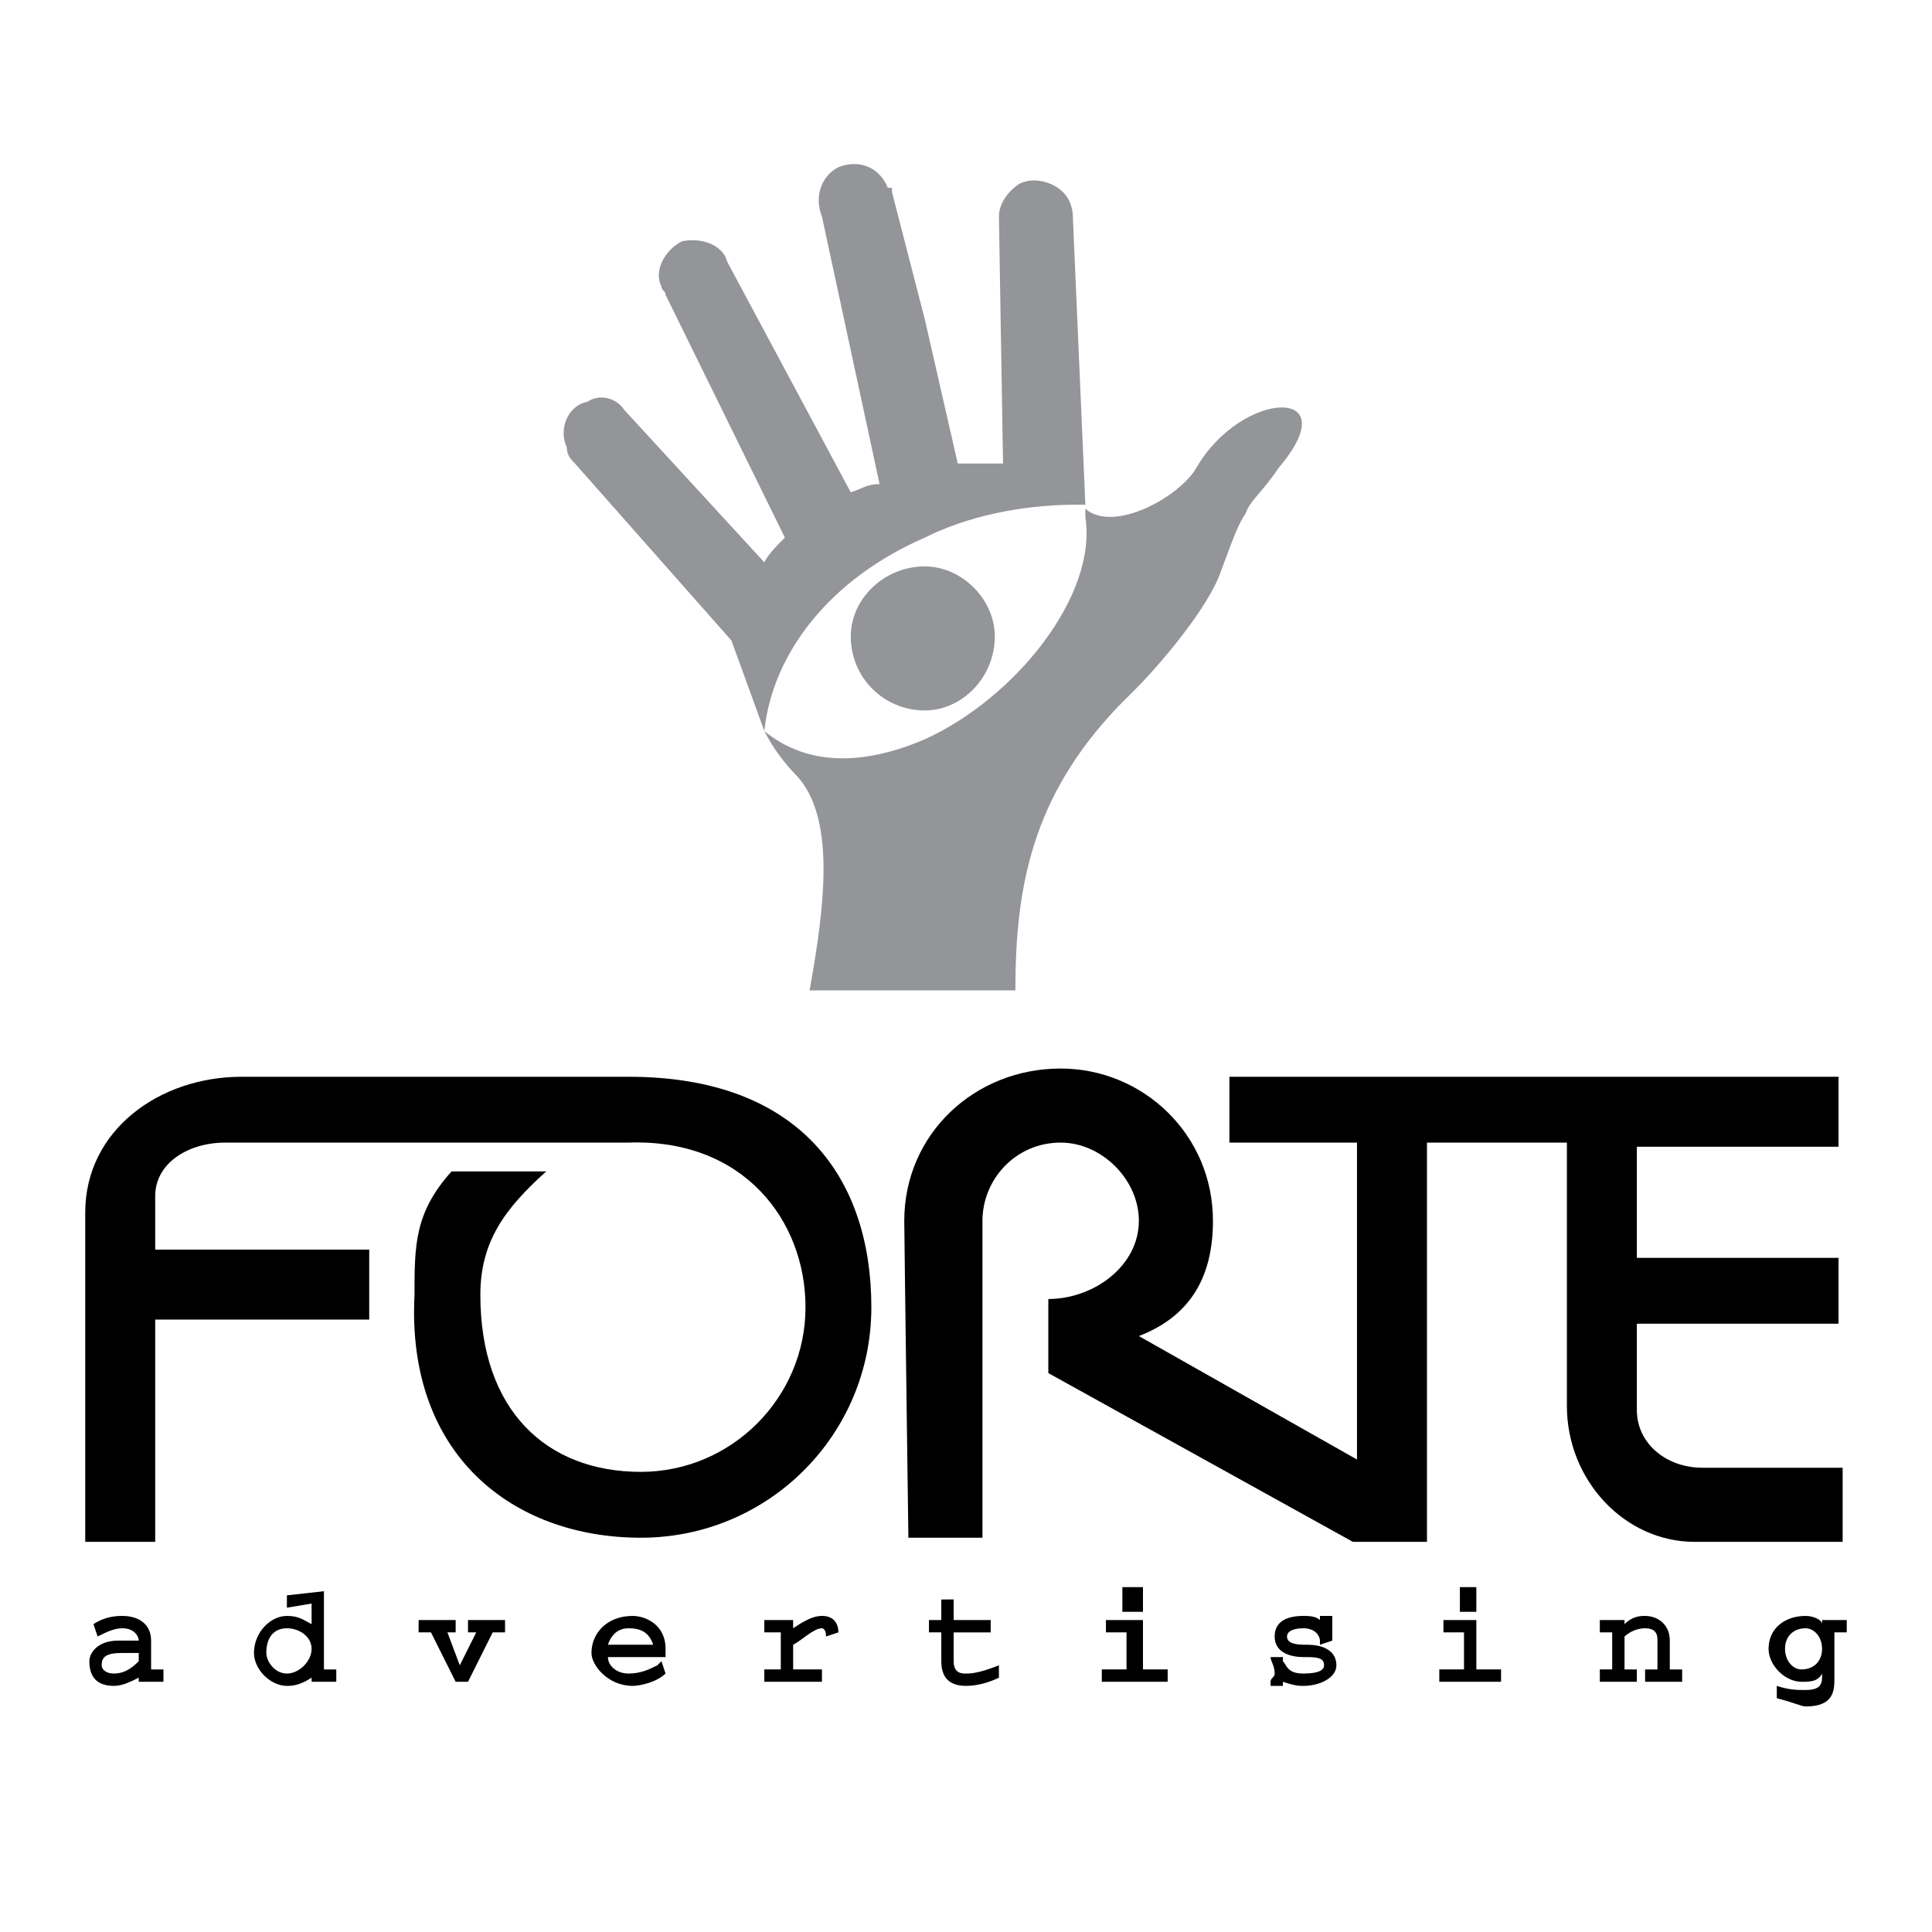 <?xml version="1.0" encoding="utf-8"?>
<!-- Generator: Adobe Illustrator 13.0.0, SVG Export Plug-In . SVG Version: 6.00 Build 14948)  -->
<!DOCTYPE svg PUBLIC "-//W3C//DTD SVG 1.0//EN" "http://www.w3.org/TR/2001/REC-SVG-20010904/DTD/svg10.dtd">
<svg version="1.0" id="Layer_1" xmlns="http://www.w3.org/2000/svg" xmlns:xlink="http://www.w3.org/1999/xlink" x="0px" y="0px"
	 width="192.756px" height="192.756px" viewBox="0 0 192.756 192.756" enable-background="new 0 0 192.756 192.756"
	 xml:space="preserve">
<g>
	<polygon fill-rule="evenodd" clip-rule="evenodd" fill="#FFFFFF" points="0,0 192.756,0 192.756,192.756 0,192.756 0,0 	"/>
	<path fill-rule="evenodd" clip-rule="evenodd" d="M16.306,166.56h-1.231v-2.875c0-1.643-1.232-2.464-2.875-2.464
		c-0.41,0-1.642,0-2.874,0.821l0.411,1.232c0.821-0.411,1.643-0.821,2.463-0.821c1.232,0,1.643,0.821,1.643,1.231
		c-0.821,0-1.232,0-2.053,0c-2.053,0-2.875,1.231-2.875,2.053c0,1.644,0.821,2.464,2.464,2.464c0.821,0,1.643-0.41,2.464-0.82v0.41
		h2.463V166.56L16.306,166.56z M13.842,165.737c-0.411,0.411-1.232,1.232-2.464,1.232c-0.821,0-1.232-0.41-1.232-0.821
		c0-0.821,0.411-1.232,2.053-1.232c0.411,0,0.822,0,1.643,0V165.737L13.842,165.737z M33.552,166.56H32.32v-7.803l-3.696,0.411
		v1.231l2.464-0.41v2.053c-0.821-0.41-1.232-0.821-2.464-0.821c-1.643,0-3.285,1.643-3.285,3.695c0,1.644,1.642,3.285,3.285,3.285
		c0.411,0,1.232,0,2.464-0.82v0.41h2.463V166.56L33.552,166.56z M31.088,164.506c0,1.231-1.232,2.464-2.464,2.464
		c-1.231,0-2.053-1.232-2.053-2.054c0-1.642,0.822-2.463,2.053-2.463C29.856,162.453,31.088,163.274,31.088,164.506L31.088,164.506z
		 M41.765,162.863h1.232l2.464,4.928h1.232l2.463-4.928h1.232v-1.231h-3.695v1.231h0.821l-1.643,3.285l-1.231-3.285h0.821v-1.231
		h-3.696V162.863L41.765,162.863z M65.992,165.737l-0.411,0.411c-0.821,0.411-1.643,0.821-2.875,0.821s-2.053-0.821-2.053-1.643
		h5.749v-0.411c0,0,0,0,0-0.41c0-2.464-2.053-3.285-3.285-3.285c-2.464,0-4.106,1.643-4.106,3.695c0,1.232,1.642,3.285,4.106,3.285
		c0.821,0,2.464-0.41,3.285-1.231L65.992,165.737L65.992,165.737z M60.653,164.096c0.411-1.232,1.232-1.643,2.053-1.643
		c1.232,0,2.053,0.41,2.464,1.643H60.653L60.653,164.096z M76.257,161.632v1.231H77.9v3.696h-1.643v1.231h5.749v-1.231h-2.874
		v-2.464c0.821-0.411,2.053-1.643,2.874-1.643c0,0,0.411,0,0.411,0.821l1.231-0.411l0,0c0-0.821-0.411-1.643-1.643-1.643
		c-0.821,0-1.642,0.411-2.874,1.232v-0.821H76.257L76.257,161.632z M93.914,159.578v2.054h-1.231v1.231h1.231v2.874
		c0,1.644,0.821,2.464,2.464,2.464c1.231,0,2.464-0.41,3.285-0.82v-1.232c-2.054,0.821-2.875,0.821-3.285,0.821
		s-1.232,0-1.232-1.232v-2.874h3.696v-1.231h-3.696v-2.054H93.914L93.914,159.578z M110.339,161.632v1.231h2.054v3.696h-2.464v1.231
		h6.569v-1.231h-2.463v-4.928H110.339L110.339,161.632z M111.981,160.811h2.054v-2.464h-2.054V160.811L111.981,160.811z
		 M131.691,161.221v0.411c-0.41-0.411-1.231-0.411-1.643-0.411c-2.053,0-2.874,0.821-2.874,2.054c0,1.642,1.643,2.053,2.874,2.053
		c1.232,0,2.054,0,2.054,0.821c0,0.411-0.411,0.821-2.054,0.821c-1.642,0-1.642-0.821-2.053-1.232v-0.41h-1.231
		c0,0.41,0.41,0.821,0.41,1.643c0,0.411-0.41,0.411-0.41,0.821v0.41h1.231v-0.41c1.232,0.41,1.643,0.41,2.053,0.41
		c1.643,0,3.285-0.82,3.285-2.053c0-1.643-1.643-2.053-2.874-2.053c-0.821,0-2.053,0-2.053-0.821c0-0.411,0.41-0.821,1.642-0.821
		c1.232,0,1.643,0.821,1.643,1.231v0.411l1.232-0.411c0-0.41,0-0.821,0-1.231c0-0.411,0-0.411,0-1.232H131.691L131.691,161.221z
		 M144.011,161.632v1.231h2.053v3.696H143.6v1.231h6.16v-1.231h-2.464v-4.928H144.011L144.011,161.632z M145.653,160.811h1.643
		v-2.464h-1.643V160.811L145.653,160.811z M163.31,166.56h-1.231v-3.285c0,0,0.821-0.821,2.053-0.821
		c1.232,0,1.232,0.821,1.232,1.231v2.875h-1.232v1.231h3.696v-1.231h-1.232v-2.875c0-1.643-1.231-2.464-2.464-2.464
		c-0.41,0-1.231,0-2.053,0.821v-0.41h-2.464v1.231h1.232v3.696h-1.232v1.231h3.695V166.56L163.31,166.56z M181.788,161.632v0.41
		c0-0.41-0.821-0.821-1.643-0.821c-2.053,0-3.695,1.232-3.695,3.285c0,1.643,1.643,3.285,3.285,3.285c0.821,0,1.643,0,2.053-0.821
		v0.411c0,0.82-0.41,1.231-1.643,1.231c-0.821,0-1.643,0-2.874-0.411v1.232c1.643,0.41,2.464,0.821,2.874,0.821
		c2.874,0,2.874-1.643,2.874-2.874v-4.518h1.232v-1.231H181.788L181.788,161.632z M181.788,164.506c0,1.231-0.821,2.054-2.053,2.054
		c-0.821,0-1.643-0.822-1.643-2.054s0.821-2.053,2.053-2.053C180.967,162.453,181.788,163.274,181.788,164.506L181.788,164.506z"/>
	<path fill-rule="evenodd" clip-rule="evenodd" d="M98.021,153.419h-7.391c0,0-0.411-30.387-0.411-31.618
		c0-8.623,6.98-15.193,15.604-15.193c8.213,0,15.193,6.57,15.193,15.193c0,5.338-2.053,9.444-7.392,11.497l21.764,12.319v-31.618
		h-12.729v-6.57h60.772v6.98H163.31v11.087h20.121v6.57H163.31v8.623c0,3.285,2.875,5.749,6.57,5.749h13.961v7.392h-14.782
		c-6.98,0-12.729-6.16-12.729-13.551v-26.28h-13.961v39.831h-7.392l-30.386-16.836v-7.392c4.517,0,9.033-3.285,9.033-7.802
		c0-4.106-3.695-7.802-7.802-7.802c-4.517,0-7.802,3.695-7.802,7.802C98.021,123.443,98.021,153.419,98.021,153.419L98.021,153.419z
		"/>
	<path fill-rule="evenodd" clip-rule="evenodd" d="M24.108,107.429h38.599c17.247,0,24.227,10.266,24.227,22.995
		s-10.266,22.995-22.995,22.995s-23.406-8.212-22.584-24.227c0-4.928,0-8.213,3.696-12.319h9.444
		c-4.106,3.696-6.57,6.98-6.57,12.319c0,11.497,6.57,17.656,16.015,17.656c9.034,0,16.425-7.391,16.425-16.425
		c0-8.623-6.16-16.835-17.657-16.425H22.465c-3.696,0-6.981,2.053-6.981,5.338v5.339h21.353v6.98H15.484v22.174h-6.98v-32.851
		C8.504,112.767,15.896,107.429,24.108,107.429L24.108,107.429z"/>
	<path fill-rule="evenodd" clip-rule="evenodd" fill="#939598" d="M92.271,73.758c9.034-4.106,17.246-14.372,16.015-22.174v-1.232
		c0,0,0,0,0,0.411v-0.411v0.411c2.874,2.464,9.444-1.232,11.087-4.106c4.517-7.802,15.193-8.212,8.212,0
		c-1.642,2.464-2.874,3.285-3.284,4.517c-0.821,1.231-1.232,2.463-2.464,5.749c-1.232,3.695-6.159,9.444-8.623,11.908l0,0
		c-0.411,0.411-0.821,0.821-1.643,1.643c-8.623,9.034-10.266,18.067-10.266,28.333h-9.034H80.774
		c1.643-9.034,2.464-17.246-1.232-21.353c-1.231-1.232-2.463-2.874-3.285-4.517C80.774,76.632,86.523,76.221,92.271,73.758
		L92.271,73.758z M92.271,31.874l3.285,14.372c1.643,0,2.874,0,4.517,0l-0.41-24.637c0-1.232,0.821-2.464,2.053-3.285
		c1.643-0.821,4.106,0,4.928,1.642c0.411,0.821,0.411,1.643,0.411,2.053l1.231,28.333l0,0l0,0l0,0c-0.41,0-0.821,0-0.821,0
		c-5.749,0-11.087,1.232-15.193,3.285c-9.444,4.106-15.193,11.498-16.014,19.299l-3.285-9.034L57.368,46.246
		c-0.41-0.411-0.821-0.821-0.821-1.643c-0.821-1.642,0-4.106,2.053-4.517c1.231-0.821,2.874-0.41,3.695,0.822l13.961,15.193
		c0.411-0.821,1.232-1.643,2.053-2.464L66.402,29.41c0-0.411-0.411-0.411-0.411-0.821c-0.821-1.643,0.411-3.696,2.053-4.517
		c2.053-0.411,4.106,0.411,4.517,2.053L84.88,49.12c1.232-0.411,1.643-0.821,2.875-0.821l-5.749-26.69
		c-0.821-2.053,0-4.106,1.643-4.928c2.053-0.821,4.106,0,4.928,2.053c0.411,0,0.411,0,0.411,0v0.411l0,0L92.271,31.874
		L92.271,31.874z M84.88,63.492c0-3.696,3.285-6.981,7.391-6.981c3.696,0,6.98,3.285,6.98,6.981c0,4.106-3.285,7.391-6.98,7.391
		C88.166,70.883,84.88,67.598,84.88,63.492L84.88,63.492z"/>
</g>
</svg>
